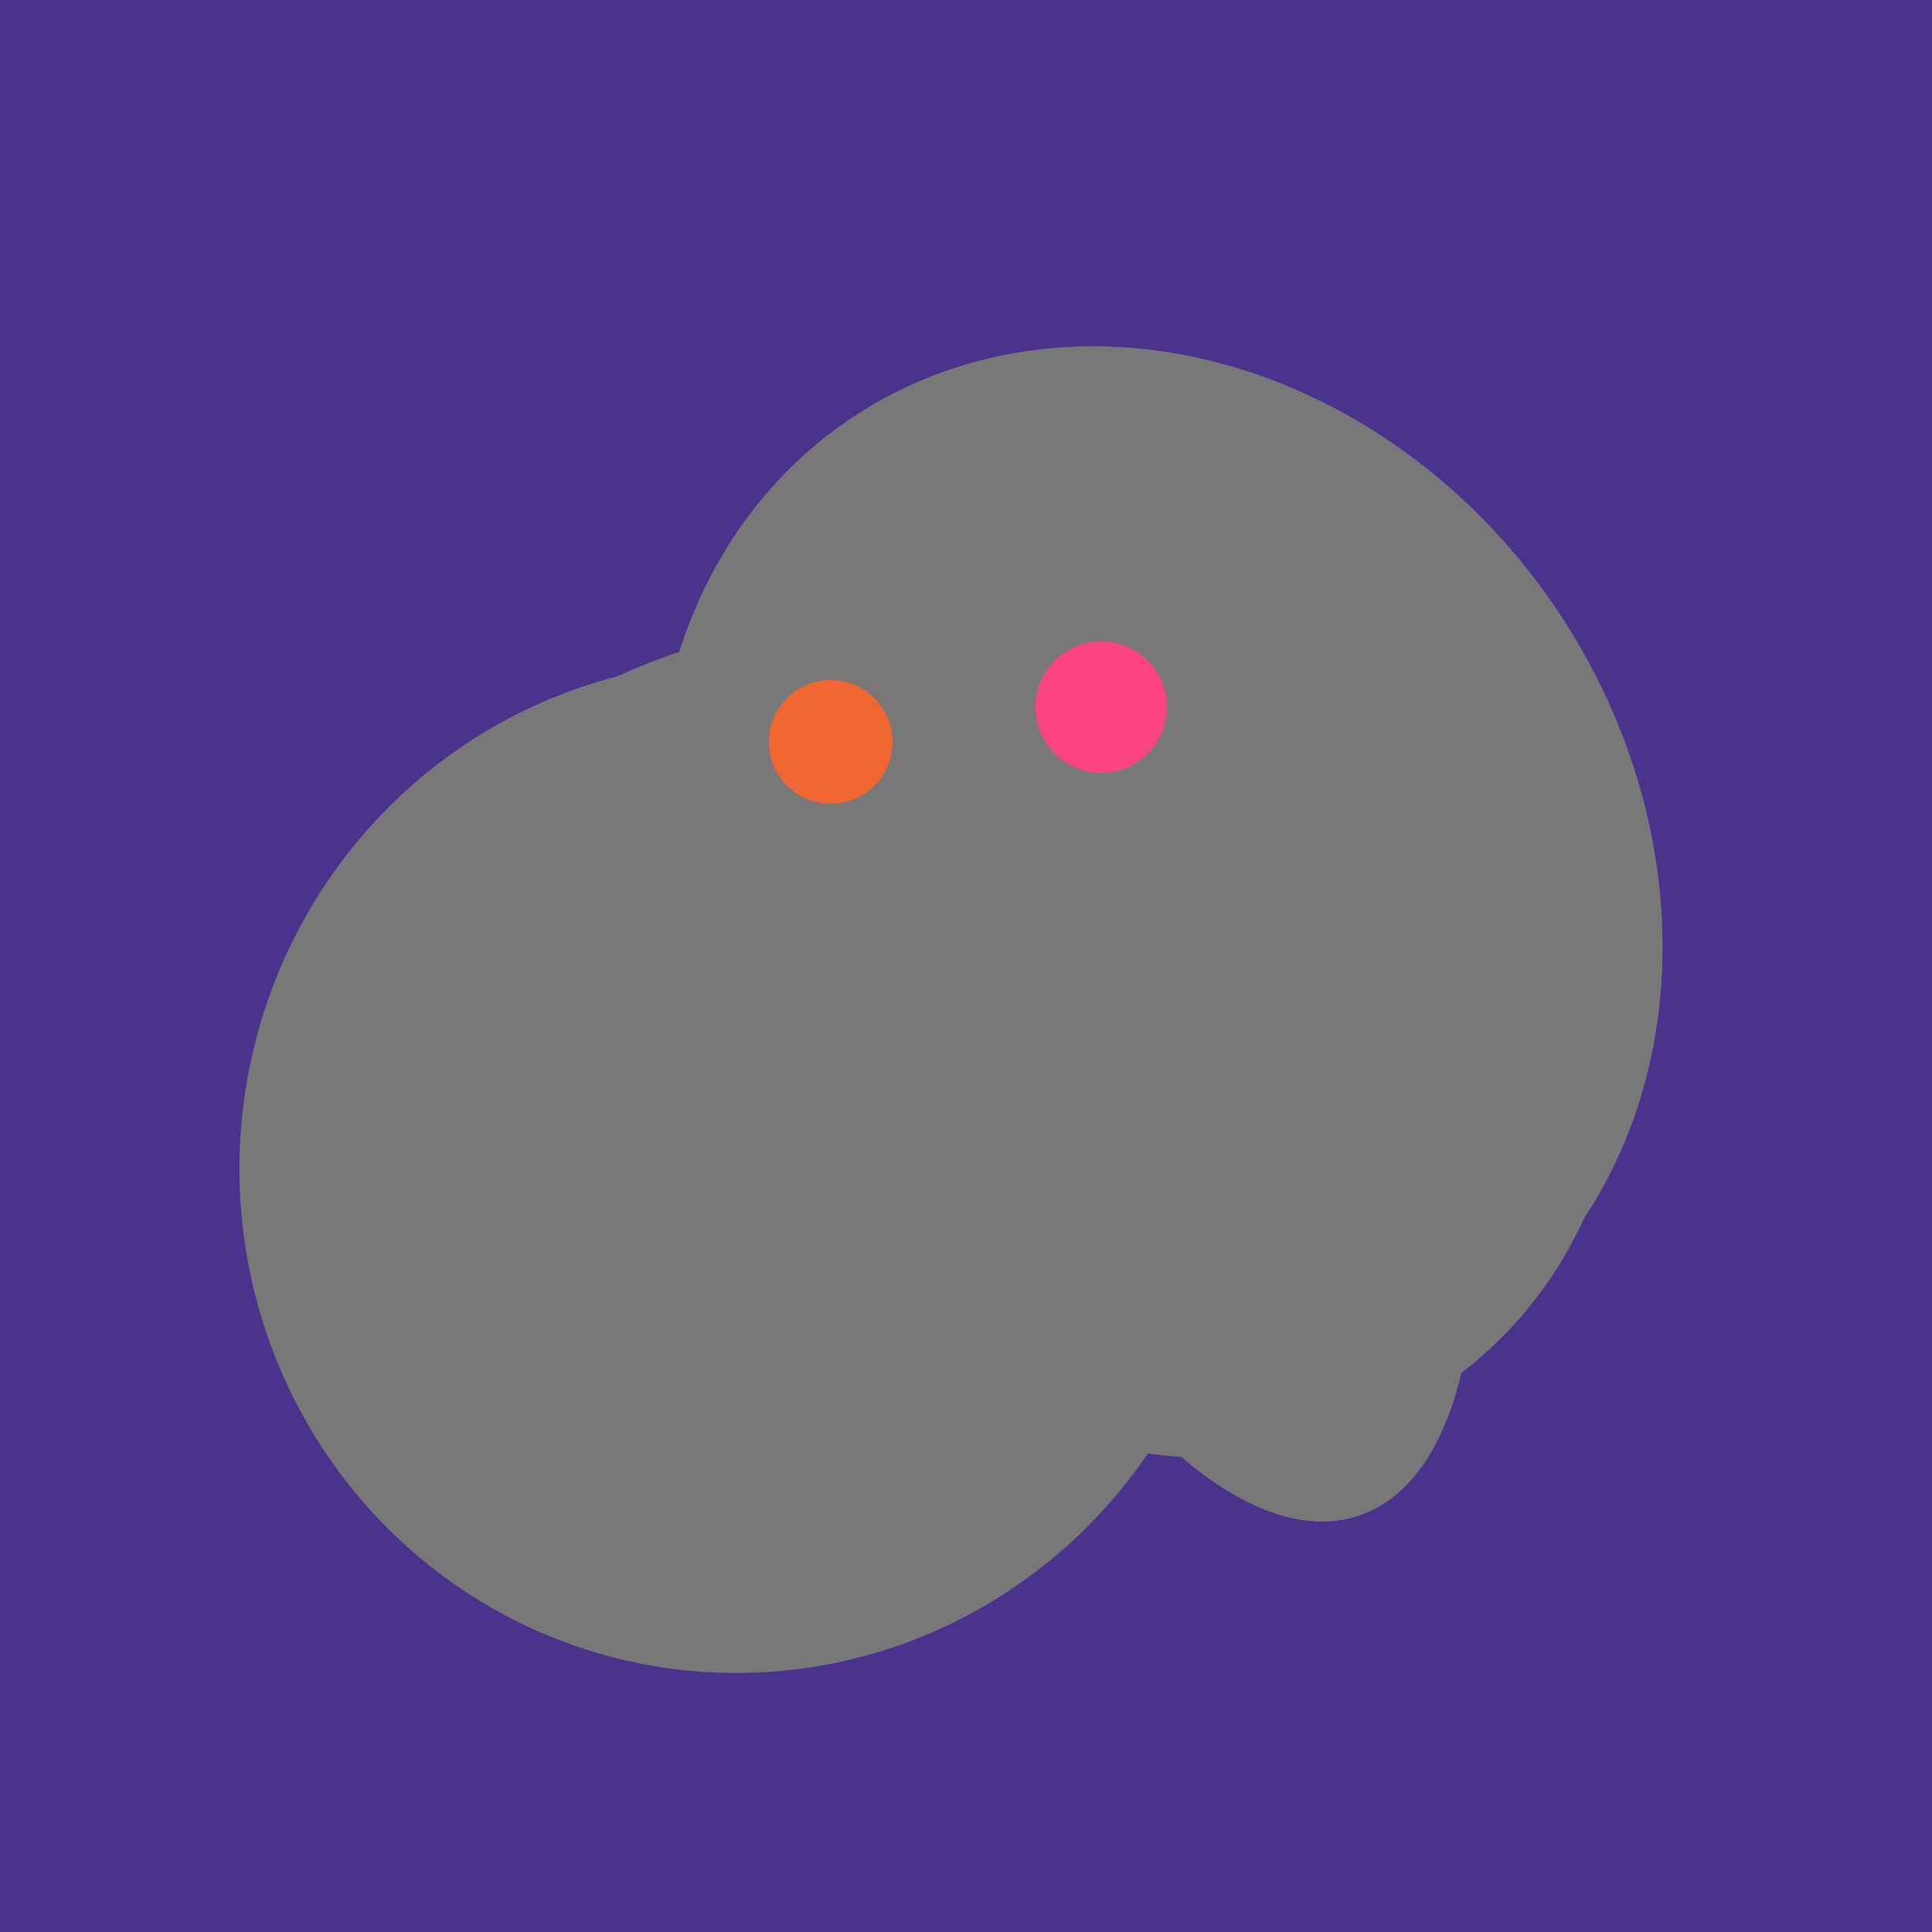 <svg width="500" height="500" xmlns="http://www.w3.org/2000/svg"><rect width="500" height="500" fill="#4a338c"/><ellipse cx="300" cy="227" rx="143" ry="124" transform="rotate(236, 300, 227)" fill="rgb(120,120,120)"/><ellipse cx="305" cy="256" rx="144" ry="64" transform="rotate(71, 305, 256)" fill="rgb(120,120,120)"/><ellipse cx="235" cy="268" rx="107" ry="138" transform="rotate(276, 235, 268)" fill="rgb(120,120,120)"/><ellipse cx="191" cy="302" rx="131" ry="129" transform="rotate(277, 191, 302)" fill="rgb(120,120,120)"/><ellipse cx="309" cy="266" rx="113" ry="109" transform="rotate(49, 309, 266)" fill="rgb(120,120,120)"/><ellipse cx="300" cy="227" rx="143" ry="124" transform="rotate(236, 300, 227)" fill="rgb(120,120,120)"/><ellipse cx="305" cy="256" rx="144" ry="64" transform="rotate(71, 305, 256)" fill="rgb(120,120,120)"/><circle cx="215" cy="192" r="16" fill="rgb(241,103,52)" /><circle cx="285" cy="183" r="17" fill="rgb(252,69,128)" /></svg>